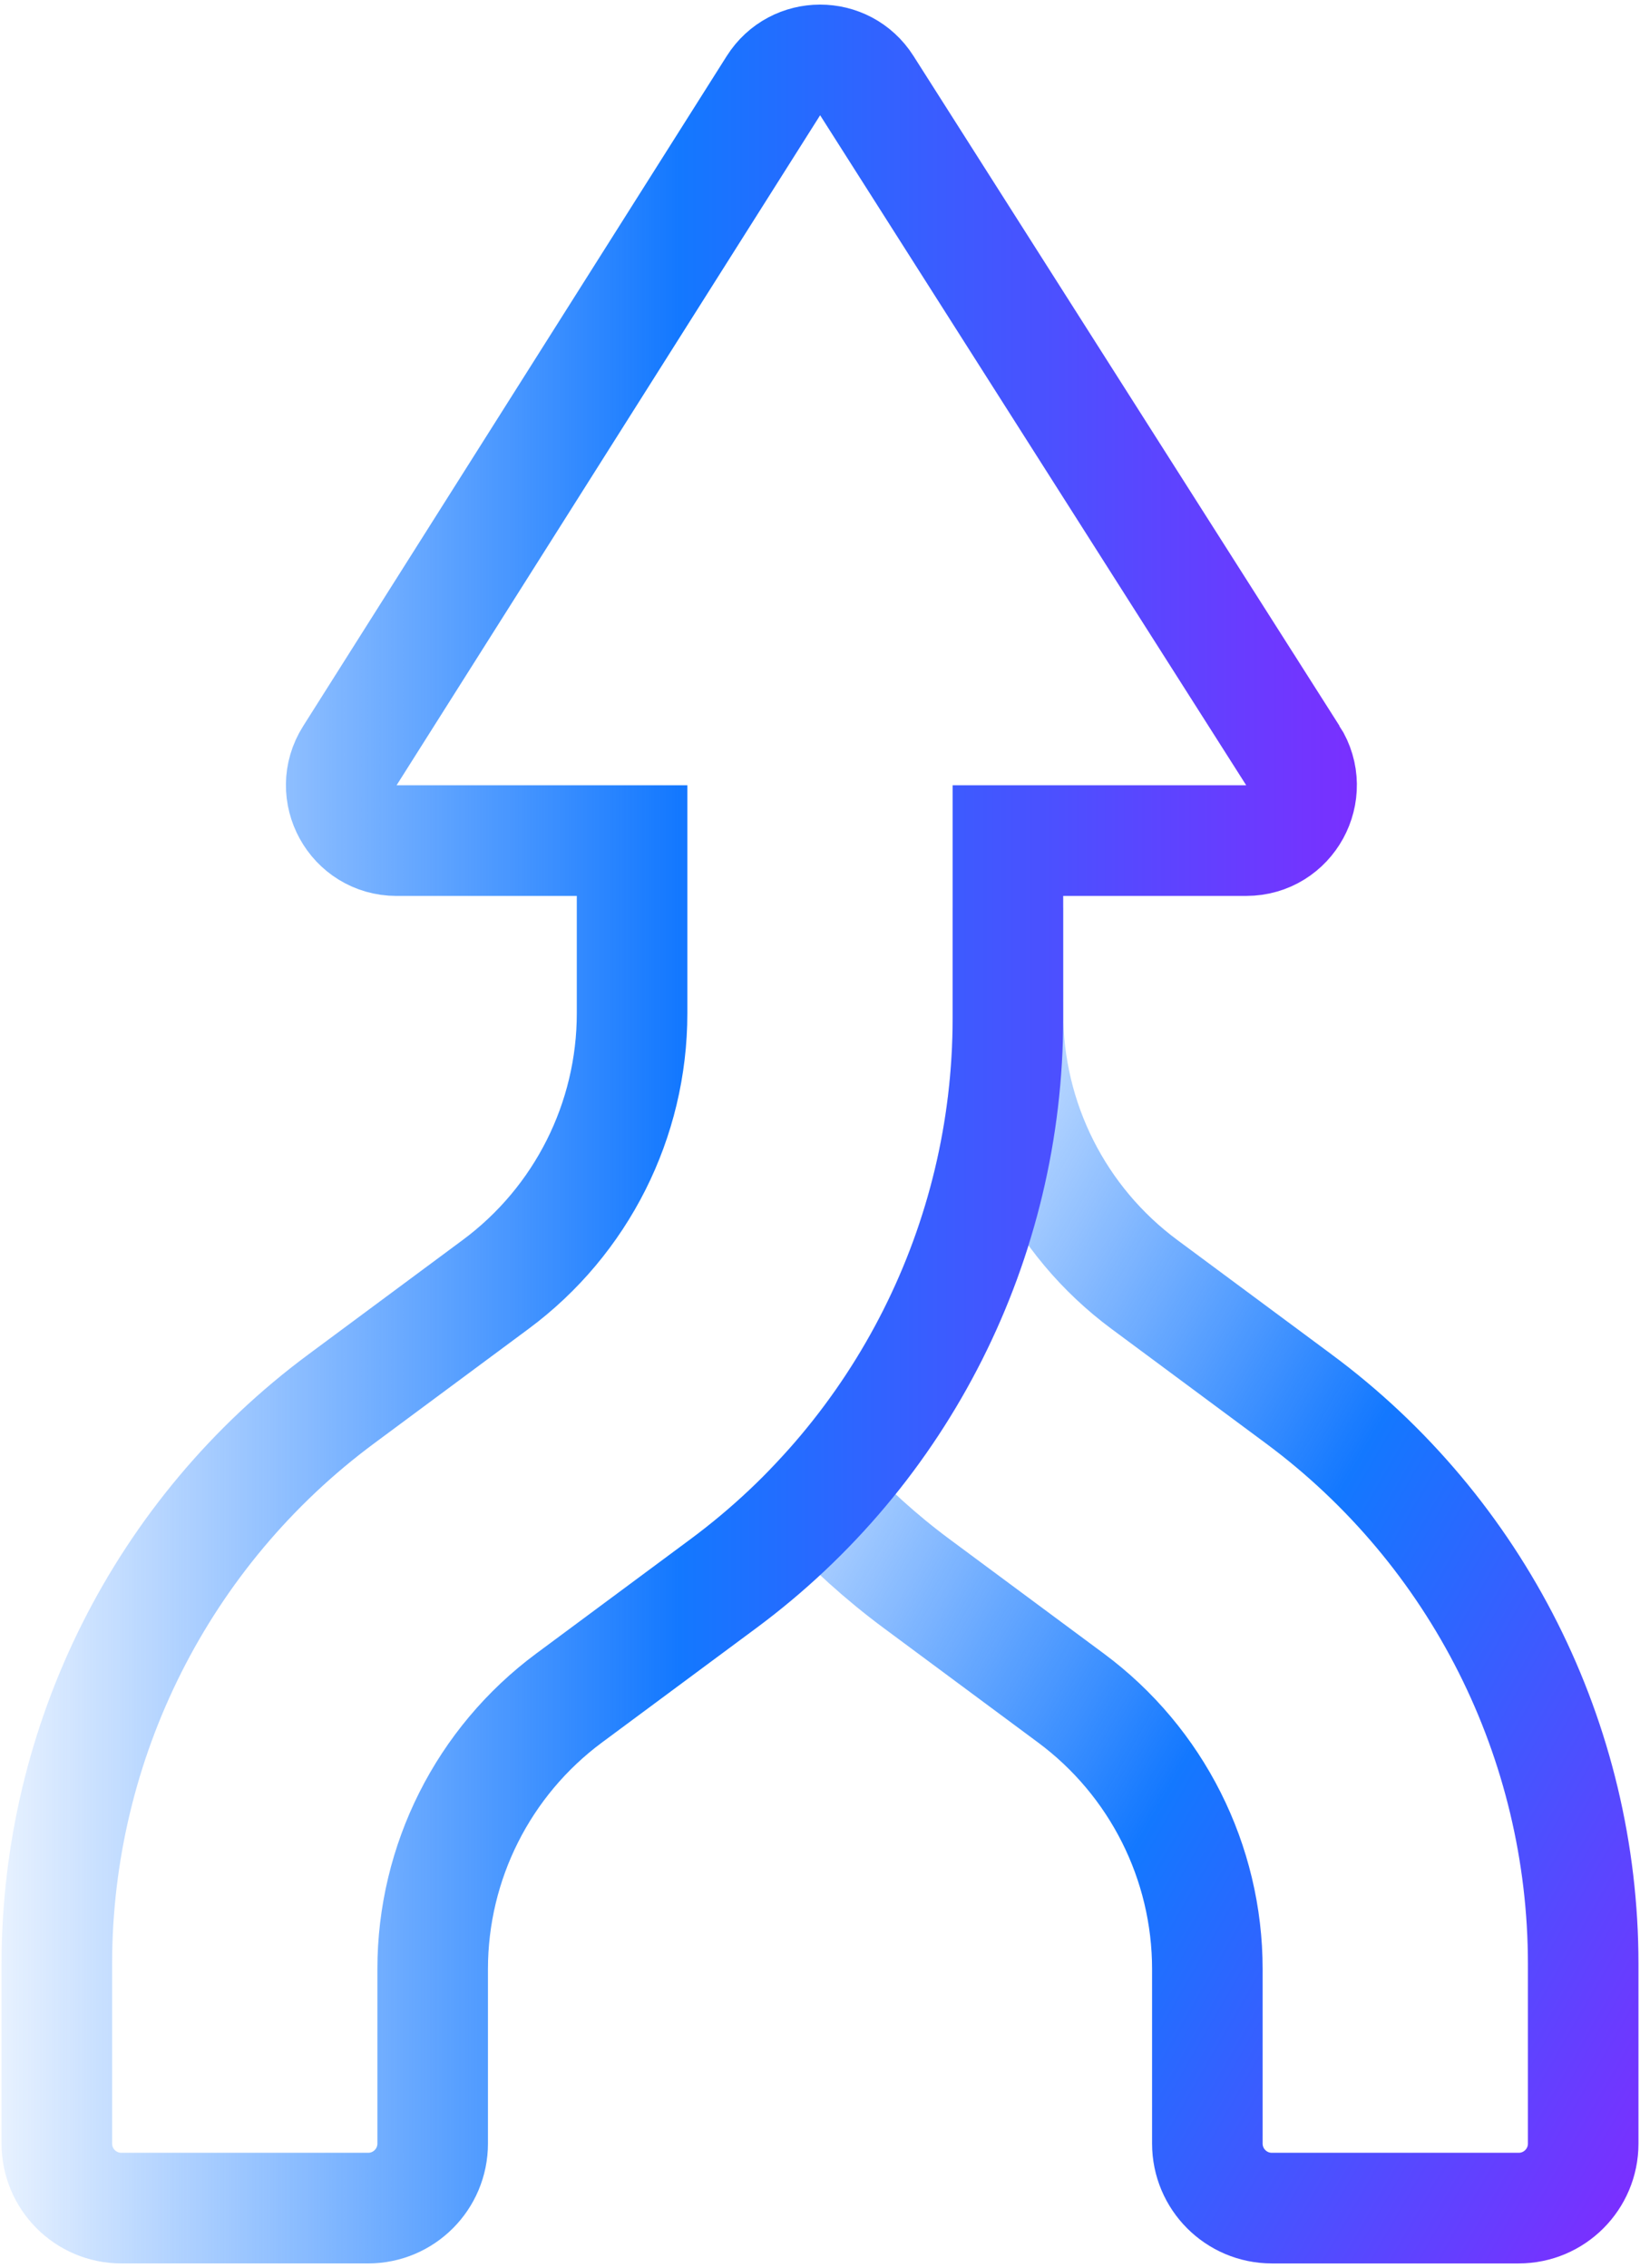 <?xml version="1.0" encoding="UTF-8"?> <svg xmlns="http://www.w3.org/2000/svg" xmlns:xlink="http://www.w3.org/1999/xlink" xmlns:i="http://ns.adobe.com/AdobeIllustrator/10.0/" class="arrow-merge" version="1.1" viewBox="0 0 89 123"><defs><linearGradient id="linear-gradient-unique111" x1="39.124" y1="73.993" x2="95.521" y2="106.554" gradientUnits="userSpaceOnUse"><stop offset="0" stop-color="#1378ff" stop-opacity=".1"></stop><stop offset=".5" stop-color="#1378ff"></stop><stop offset=".997" stop-color="#7930ff"></stop></linearGradient><linearGradient id="linear-gradient-unique222" x1=".083" y1="61.5" x2="73.635" y2="61.5" xlink:href="#linear-gradient-unique111"></linearGradient></defs><path class="animated" d="M70.481,75.865l-8.379-6.209c-4.657-3.451-7.403-8.904-7.403-14.701v-2.74l-.001 0v3.014c0,9.71-3.703,18.954-10.193,25.947,1.586,1.708,3.328,3.291,5.234,4.703l8.379,6.209c4.657,3.451,7.403,8.904,7.403,14.701v9.461c0,1.933,1.567,3.5,3.5,3.5h13.396c1.933,0,3.5-1.567,3.5-3.5v-9.735c0-12.085-5.726-23.455-15.436-30.65Z" fill="none" stroke="url(#linear-gradient-unique111)" stroke-miterlimit="10" stroke-width="6"></path><path class="animated" d="M70.161,40.977L47.038,4.639c-1.181-1.856-3.891-1.852-5.066.007l-22.986,36.338c-1.264,1.997.172,4.604,2.536,4.604h12.78v9.367c0,5.796-2.746,11.25-7.403,14.701l-8.379,6.209c-9.71,7.195-15.436,18.565-15.436,30.65v9.735c0,1.933,1.567,3.5,3.5,3.5h13.396c1.933,0,3.5-1.567,3.5-3.5v-9.461c0-5.796,2.747-11.25,7.403-14.701l8.379-6.209c9.709-7.195,15.436-18.565,15.436-30.65v-9.642h12.933c2.367,0,3.802-2.613,2.531-4.611Z" fill="none" stroke="url(#linear-gradient-unique222)" stroke-miterlimit="10" stroke-width="6"></path></svg>